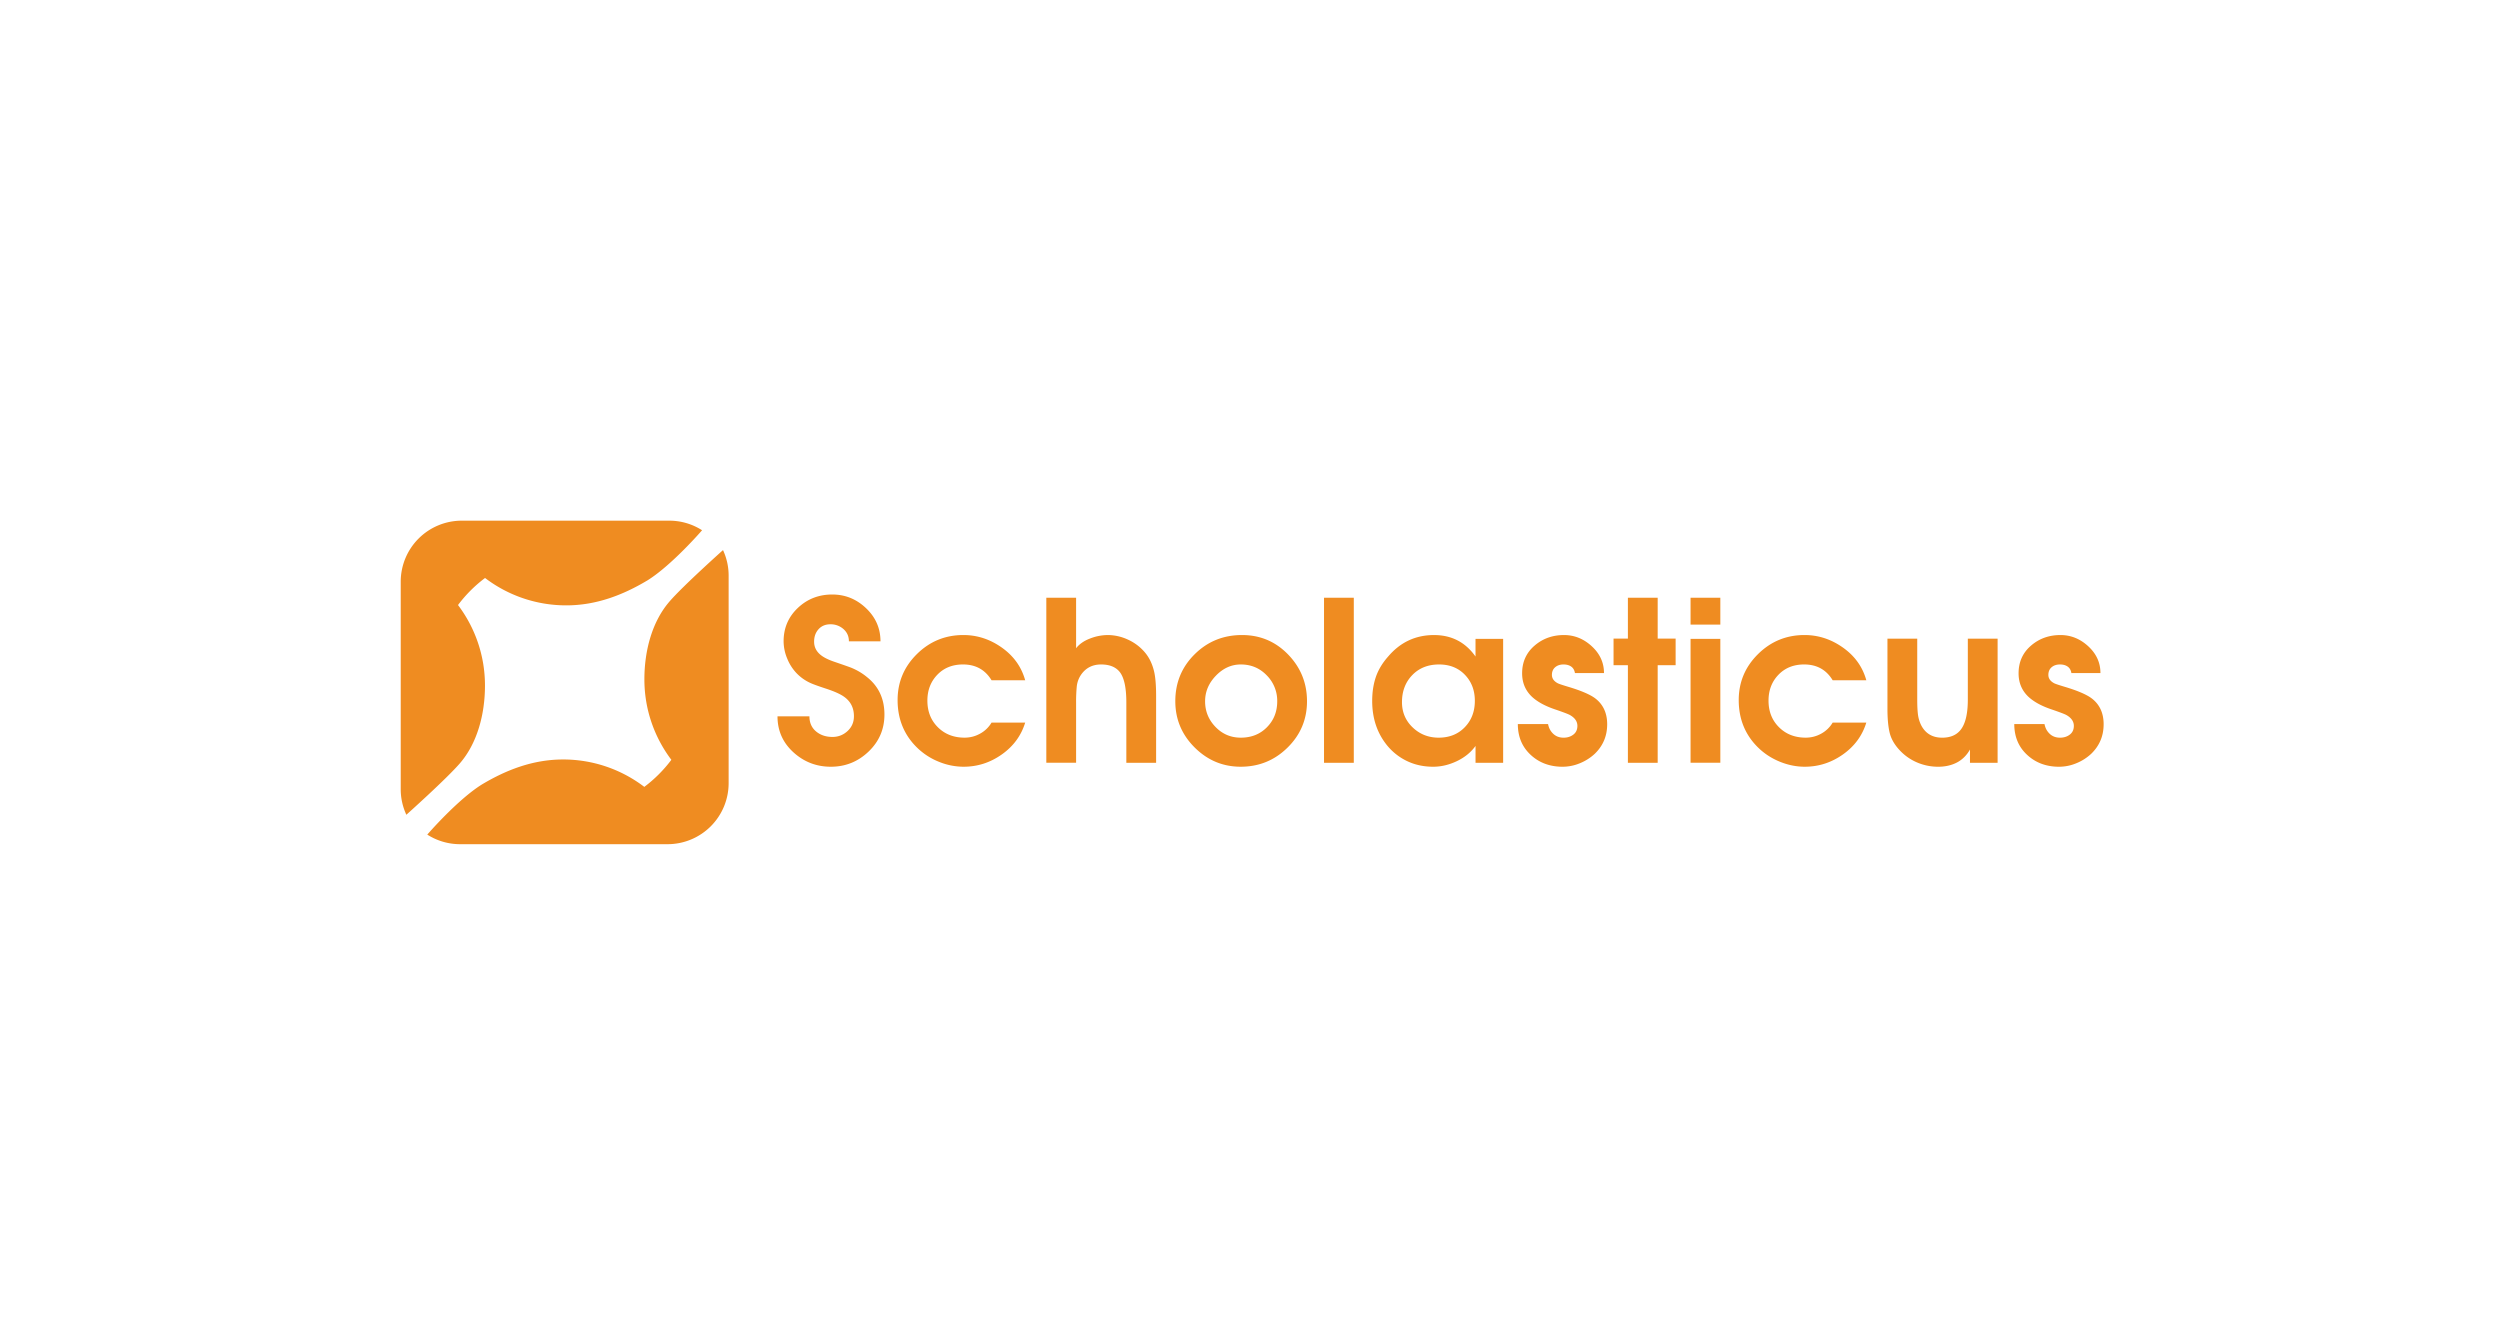 <svg xmlns="http://www.w3.org/2000/svg" width="280" height="150"><g fill="#EF8C21"><path d="M99.057 80.03c0 1.631-.593 3.015-1.776 4.146-1.183 1.132-2.592 1.698-4.225 1.698-1.618 0-3.018-.542-4.201-1.623-1.184-1.082-1.775-2.422-1.775-4.02h3.576c0 .712.247 1.273.739 1.687.493.414 1.106.619 1.842.619.65 0 1.213-.221 1.689-.661.476-.441.714-.995.714-1.659 0-.9-.342-1.606-1.026-2.123-.434-.333-1.167-.666-2.2-.998-.816-.268-1.384-.475-1.7-.625a5.045 5.045 0 01-1.5-1.074 5.157 5.157 0 01-1.05-1.647 5.034 5.034 0 01-.4-1.923c0-1.481.529-2.726 1.587-3.731 1.06-1.008 2.347-1.511 3.864-1.511 1.449 0 2.712.512 3.787 1.537 1.076 1.024 1.613 2.261 1.613 3.71h-3.537c0-.563-.205-1.021-.612-1.378a2.157 2.157 0 00-1.462-.534c-.55 0-.991.184-1.324.55-.334.367-.5.833-.5 1.398 0 .599.25 1.099.75 1.498.351.283.875.541 1.575.774 1.118.383 1.751.607 1.901.674.633.267 1.2.609 1.7 1.024 1.3 1.031 1.951 2.429 1.951 4.192zM114.821 80.931c-.449 1.464-1.324 2.654-2.623 3.57-1.299.916-2.723 1.373-4.271 1.373a7.32 7.32 0 01-2.76-.55 7.494 7.494 0 01-2.386-1.523c-1.499-1.43-2.249-3.227-2.249-5.391 0-2.012.721-3.729 2.161-5.152 1.44-1.422 3.176-2.134 5.208-2.134 1.548 0 2.985.47 4.309 1.409 1.323.939 2.193 2.158 2.61 3.654h-3.767c-.715-1.178-1.78-1.768-3.194-1.768-1.181 0-2.142.385-2.881 1.155-.74.771-1.11 1.735-1.11 2.895 0 1.208.39 2.202 1.172 2.98.782.779 1.78 1.168 2.995 1.168.615 0 1.192-.148 1.733-.448a3.34 3.34 0 001.285-1.239h3.768zM129.485 85.43h-3.335v-6.751c0-1.692-.259-2.847-.776-3.462-.45-.531-1.133-.797-2.05-.797-.983 0-1.743.399-2.275 1.195-.25.383-.4.807-.451 1.271a17.99 17.99 0 00-.075 1.843v6.7h-3.335V66.945h3.335v5.66c.349-.46.865-.821 1.548-1.085a5.528 5.528 0 011.997-.395 5.42 5.42 0 012.234.499c.74.333 1.373.804 1.897 1.411.524.608.887 1.37 1.086 2.284.133.634.2 1.507.2 2.621v7.49zM146.385 78.536c0 2.03-.725 3.762-2.176 5.191-1.45 1.43-3.199 2.146-5.248 2.146-2 0-3.721-.721-5.164-2.159-1.441-1.44-2.162-3.164-2.162-5.179 0-2.079.725-3.834 2.175-5.265 1.449-1.431 3.215-2.146 5.299-2.146 2.033 0 3.754.729 5.164 2.184 1.407 1.456 2.112 3.199 2.112 5.228zm-3.336.008a4.036 4.036 0 00-1.176-2.906c-.783-.812-1.75-1.218-2.901-1.218-1.05 0-1.979.418-2.789 1.255-.808.836-1.212 1.794-1.212 2.869 0 1.109.387 2.066 1.162 2.869.775.804 1.721 1.205 2.838 1.205 1.184 0 2.159-.389 2.926-1.168.769-.778 1.152-1.746 1.152-2.906zM151.625 85.43h-3.335V66.945h3.335V85.43zM168.354 85.43h-3.094v-1.886c-.516.717-1.213 1.284-2.087 1.702s-1.762.628-2.661.628c-1.051 0-2.01-.205-2.875-.611a6.492 6.492 0 01-2.226-1.71c-1.15-1.383-1.725-3.063-1.725-5.041 0-.999.138-1.896.412-2.695.275-.799.729-1.555 1.363-2.271 1.365-1.613 3.081-2.42 5.148-2.42 1.968 0 3.517.801 4.649 2.406v-1.976h3.094V85.43zm-3.171-6.936c0-1.176-.373-2.148-1.115-2.919-.742-.77-1.705-1.155-2.89-1.155-1.235 0-2.236.397-3.004 1.192-.768.794-1.152 1.806-1.152 3.031 0 1.127.401 2.069 1.202 2.832s1.77 1.143 2.903 1.143c1.201 0 2.176-.389 2.927-1.168.752-.778 1.129-1.763 1.129-2.956zM180.004 81.118c0 1.311-.466 2.414-1.396 3.312a5.47 5.47 0 01-1.673 1.058 5.046 5.046 0 01-1.921.387c-1.432 0-2.626-.445-3.581-1.334-.958-.888-1.436-2.037-1.436-3.449h3.385c.084.445.278.81.586 1.098.308.287.691.43 1.157.43.432 0 .796-.117 1.095-.349.3-.232.448-.558.448-.973 0-.497-.283-.906-.849-1.222-.182-.1-.683-.291-1.497-.573-1.18-.382-2.088-.865-2.721-1.445-.748-.699-1.123-1.58-1.123-2.645 0-1.262.46-2.292 1.379-3.091.919-.797 2.021-1.197 3.308-1.197 1.167 0 2.208.419 3.118 1.259.909.838 1.364 1.839 1.364 3h-3.254c-.051-.321-.188-.562-.413-.722-.226-.162-.515-.242-.864-.242-.383 0-.696.104-.938.312-.241.207-.363.493-.363.858 0 .398.225.714.674.945.134.066.533.2 1.199.399 1.43.432 2.428.863 2.994 1.295.88.681 1.322 1.644 1.322 2.889zM187.67 74.5h-2.01v10.93h-3.336V74.5h-1.607v-2.974h1.607v-4.581h3.336v4.581h2.01V74.5zM192.677 69.959h-3.335v-3.014h3.335v3.014zm0 15.471h-3.335V71.555h3.335V85.43zM209.027 80.931c-.449 1.464-1.324 2.654-2.623 3.57s-2.722 1.373-4.271 1.373c-.932 0-1.852-.184-2.76-.55s-1.704-.874-2.386-1.523c-1.499-1.43-2.249-3.227-2.249-5.391 0-2.012.723-3.729 2.163-5.152 1.44-1.422 3.175-2.134 5.207-2.134 1.549 0 2.985.47 4.309 1.409 1.324.939 2.194 2.158 2.61 3.654h-3.768c-.715-1.178-1.779-1.768-3.193-1.768-1.181 0-2.141.385-2.881 1.155-.741.771-1.11 1.735-1.11 2.895 0 1.208.39 2.202 1.173 2.98.781.779 1.779 1.168 2.992 1.168a3.52 3.52 0 001.735-.448 3.351 3.351 0 001.284-1.239h3.768zM223.731 85.43h-3.094v-1.485c-.367.651-.854 1.135-1.459 1.453-.606.316-1.308.477-2.105.477a5.962 5.962 0 01-2.379-.488 5.723 5.723 0 01-1.981-1.415c-.564-.617-.926-1.268-1.083-1.954-.157-.684-.236-1.561-.236-2.629v-7.862h3.336v6.834c0 .636.023 1.169.074 1.604.05.434.167.844.35 1.227.482.952 1.272 1.428 2.372 1.428.882 0 1.556-.274 2.021-.826.565-.668.849-1.811.849-3.432v-6.834h3.336V85.43zM235.607 81.118c0 1.311-.467 2.414-1.398 3.312a5.448 5.448 0 01-1.671 1.058 5.048 5.048 0 01-1.923.387c-1.43 0-2.624-.445-3.58-1.334-.958-.888-1.436-2.037-1.436-3.449h3.386c.083.445.277.81.585 1.098.306.287.692.43 1.157.43.431 0 .796-.117 1.096-.349.3-.232.448-.558.448-.973 0-.497-.284-.906-.848-1.222-.184-.1-.684-.291-1.498-.573-1.181-.382-2.088-.865-2.72-1.445-.75-.699-1.124-1.58-1.124-2.645 0-1.262.459-2.292 1.378-3.091.919-.797 2.02-1.197 3.306-1.197 1.17 0 2.211.419 3.12 1.259.911.838 1.364 1.839 1.364 3h-3.254c-.05-.321-.188-.562-.413-.722-.226-.162-.513-.242-.864-.242-.384 0-.695.104-.938.312-.242.207-.363.493-.363.858 0 .398.225.714.674.945.132.066.532.2 1.197.399 1.431.432 2.428.863 2.996 1.295.883.681 1.323 1.644 1.323 2.889z"/></g><path fill="#EF8C21" d="M80.977 61.611s-4.529 4.046-6.029 5.801c-1.908 2.232-2.776 5.442-2.776 8.676 0 3.381 1.125 6.498 3.02 9.012a15.135 15.135 0 01-3.03 3.031 14.963 14.963 0 00-9.1-3.069c-3.381 0-6.377 1.181-9.07 2.787-2.733 1.688-6.136 5.626-6.136 5.626a6.803 6.803 0 003.668 1.074H74.77a6.838 6.838 0 006.837-6.838V64.464c0-1.02-.229-1.984-.63-2.853zM45.511 91.254s4.53-4.048 6.03-5.802c1.908-2.231 2.776-5.443 2.776-8.676 0-3.381-1.125-6.5-3.02-9.012a15.125 15.125 0 013.029-3.03 14.97 14.97 0 009.101 3.067c3.381 0 6.377-1.179 9.069-2.787 2.734-1.688 6.136-5.626 6.136-5.626a6.805 6.805 0 00-3.668-1.073H51.719a6.837 6.837 0 00-6.838 6.837V88.4c0 1.02.23 1.985.63 2.854z"/></svg>